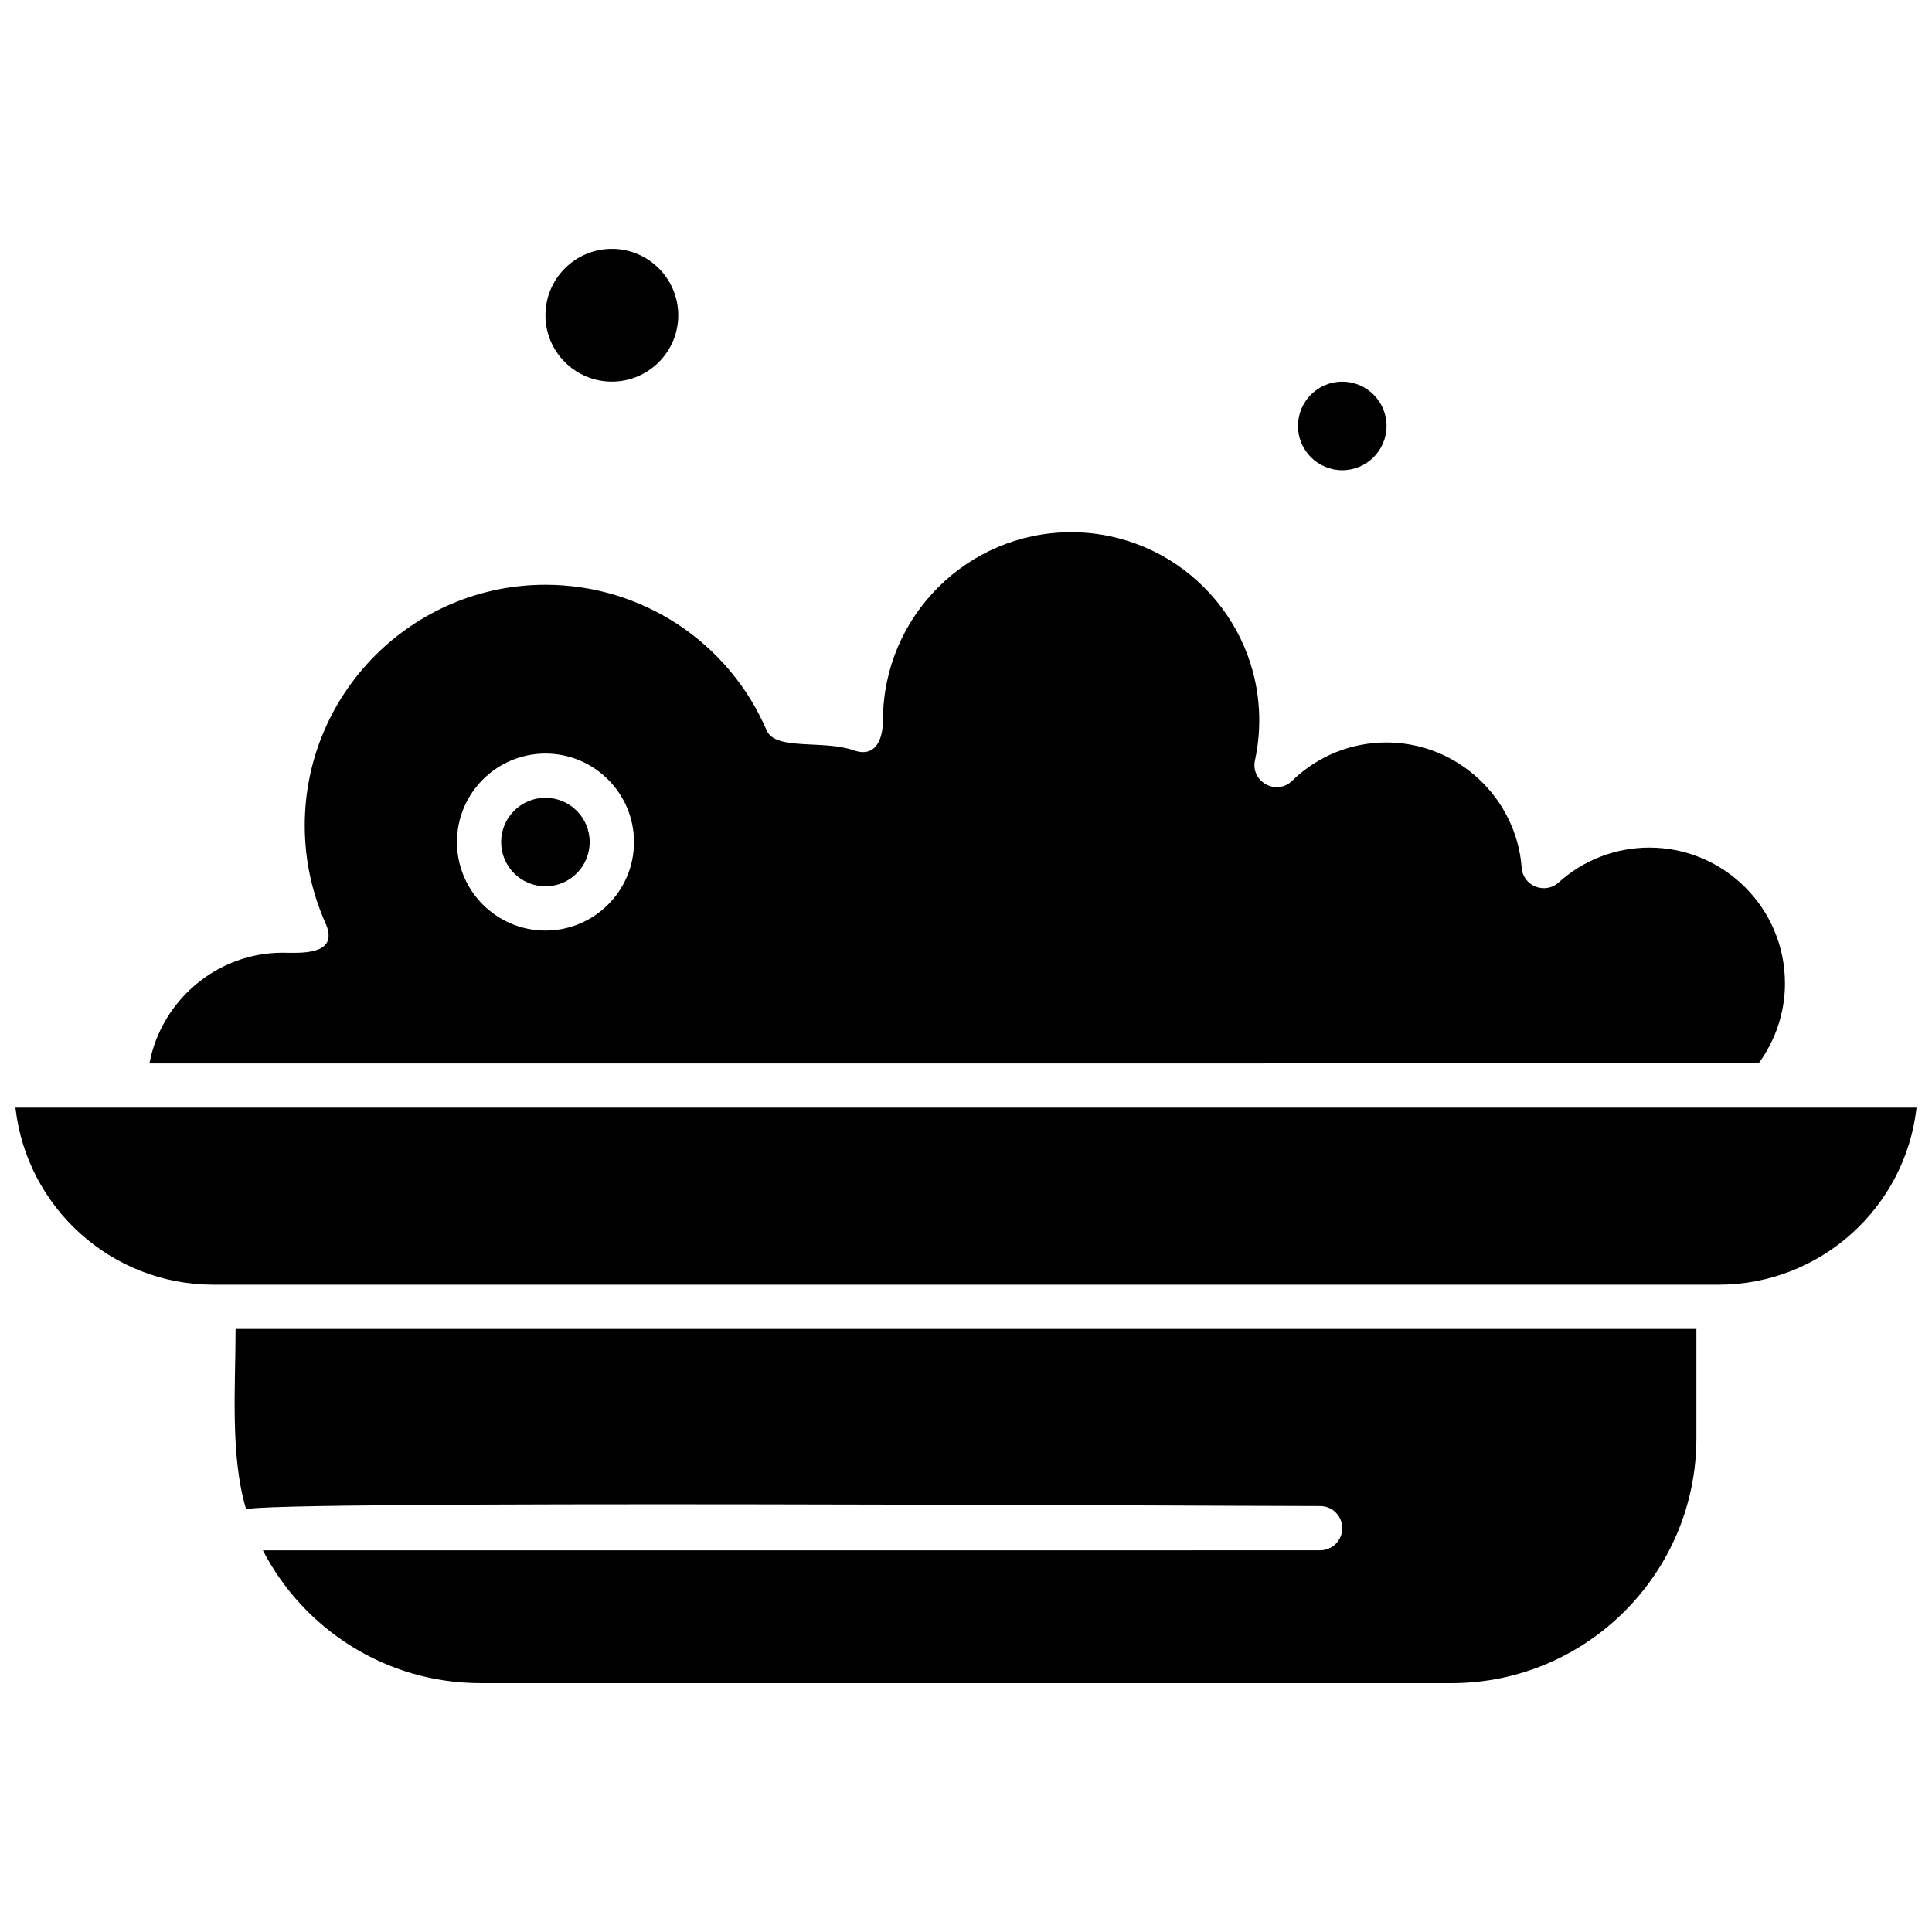 <?xml version="1.0" encoding="UTF-8"?>
<!-- Uploaded to: ICON Repo, www.iconrepo.com, Generator: ICON Repo Mixer Tools -->
<svg width="800px" height="800px" version="1.1" viewBox="144 144 512 512" xmlns="http://www.w3.org/2000/svg">
 <defs>
  <clipPath id="a">
   <path d="m148.09 437h503.81v48h-503.81z"/>
  </clipPath>
 </defs>
 <path d="m306.15 245.14c9.703 0 17.594-7.891 17.594-17.594s-7.891-17.594-17.594-17.594c-9.707 0-17.602 7.891-17.602 17.594 0 9.707 7.898 17.594 17.602 17.594z" fill-rule="evenodd"/>
 <path d="m511.45 256.88c0 6.481-5.258 11.734-11.738 11.734-6.481 0-11.734-5.254-11.734-11.734s5.254-11.734 11.734-11.734c6.481 0 11.738 5.254 11.738 11.734" fill-rule="evenodd"/>
 <path d="m617.03 404.55c0-19.809-16.117-35.93-35.93-35.93-8.91 0-17.461 3.281-24.062 9.254-3.606 3.254-9.418 0.93-9.781-3.914-1.402-18.621-17.121-33.203-35.812-33.203-9.406 0-18.297 3.617-25.043 10.184-4.144 4.023-11.051 0.203-9.824-5.453 0.754-3.492 1.137-7.055 1.137-10.594 0-27.492-22.367-49.859-49.859-49.859-27.492 0-49.863 22.367-49.863 49.859 0 4.668-1.754 10.07-7.762 7.938-7.887-2.797-20.738 0.145-23.043-5.234-10.09-23.469-33.102-38.633-58.641-38.633-35.168 0-63.785 28.613-63.785 63.793 0 8.992 1.852 17.711 5.5 25.902 3.938 8.82-7.266 7.816-11.367 7.816-17.434 0-32.164 12.699-35.297 29.336l426.44-0.004c4.531-6.141 7-13.598 7-21.254zm-328.48-13.938c-12.93 0-23.457-10.523-23.457-23.457s10.531-23.457 23.457-23.457c12.938 0 23.469 10.523 23.469 23.457s-10.531 23.457-23.469 23.457z" fill-rule="evenodd"/>
 <path d="m300.27 367.15c0 6.477-5.25 11.73-11.73 11.73-6.477 0-11.73-5.254-11.73-11.73 0-6.481 5.254-11.73 11.73-11.73 6.481 0 11.73 5.25 11.73 11.73" fill-rule="evenodd"/>
 <path d="m209.23 544.01c3.953-2.398 256.96-0.887 284.62-0.887 3.234 0 5.863 2.621 5.863 5.863 0 3.234-2.629 5.863-5.863 5.863l-280.19 0.004c10.805 20.879 32.594 35.195 57.684 35.195l257.3 0.004c35.805 0 64.918-29.125 64.918-64.918v-28.941h-387.13c0.004 14.965-1.5 33.605 2.809 47.816z" fill-rule="evenodd"/>
 <g clip-path="url(#a)">
  <path d="m200.56 484.46h398.87c27.133 0 49.543-20.57 52.473-46.93h-503.81c2.926 26.359 25.344 46.93 52.469 46.93z" fill-rule="evenodd"/>
 </g>
</svg>